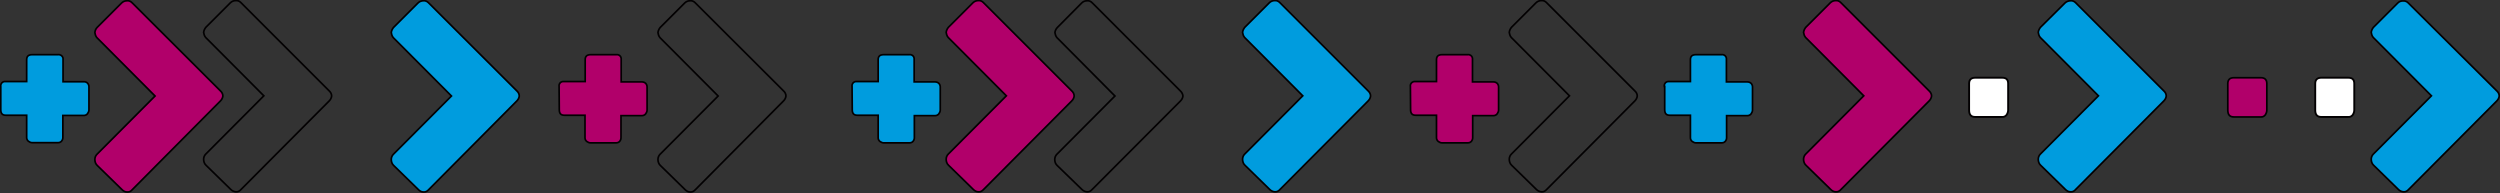 <?xml version="1.0" encoding="utf-8"?>
<!-- Generator: Adobe Illustrator 26.0.1, SVG Export Plug-In . SVG Version: 6.00 Build 0)  -->
<svg version="1.1" id="Capa_1" xmlns="http://www.w3.org/2000/svg" xmlns:xlink="http://www.w3.org/1999/xlink" x="0px" y="0px"
	 viewBox="0 0 1312.4 101.3" style="enable-background:new 0 0 1312.4 101.3;" xml:space="preserve">
<rect x="0" y="0" width="1312.4" height="101.3" fill="#333333" stroke="none"/>
<style type="text/css">
	.st0{fill:#B1006A;stroke:#020001;stroke-width:0.9;stroke-miterlimit:10;}
	.st1{fill:none;stroke:#020001;stroke-width:0.9;stroke-miterlimit:10;}
	.st2{fill:#009CDE;stroke:#020001;stroke-width:0.9;stroke-miterlimit:10;}
	.st3{fill:#FFFFFF;stroke:#020001;stroke-miterlimit:10;}
</style>
<path class="st0" d="M115.7,47.7c0.8,0.7,1.3,1.7,1.3,2.7c-0.1,1-0.6,1.9-1.3,2.6L69.4,99.6c-0.6,0.8-1.6,1.3-2.7,1.2
	c-1,0-1.9-0.5-2.6-1.2l-13-12.7c-0.9-0.8-1.3-2-1.3-3.2c0-1,0.4-2,1.1-2.7l30.5-30.6L50.9,19.8c-0.4-0.4-0.6-0.9-0.8-1.4
	c-0.1-0.5-0.2-0.9-0.3-1.3c0.1-1,0.5-2,1.2-2.7L63.8,1.6c0.8-0.8,1.8-1.2,2.9-1.2c1-0.1,1.9,0.3,2.6,1L115.7,47.7z"/>
<path class="st1" d="M172.8,47.7c0.8,0.7,1.3,1.7,1.3,2.7c-0.1,1-0.6,1.9-1.3,2.6l-46.3,46.5c-0.7,0.8-1.6,1.3-2.7,1.2
	c-1-0.1-1.9-0.5-2.6-1.2l-13-12.7c-0.9-0.8-1.3-2-1.3-3.2c0-1,0.4-2,1.1-2.7l30.5-30.6l-30.5-30.6c-0.4-0.4-0.6-0.9-0.8-1.4
	c-0.1-0.4-0.2-0.9-0.3-1.3c0.1-1,0.6-2,1.2-2.7l12.8-12.8c0.8-0.8,1.8-1.2,2.9-1.2c1-0.1,1.9,0.3,2.6,1L172.8,47.7z"/>
<path class="st2" d="M271.3,47.7c0.8,0.7,1.3,1.7,1.3,2.7c-0.1,1-0.6,1.9-1.3,2.6L225,99.6c-0.7,0.8-1.6,1.3-2.7,1.2
	c-1,0-1.9-0.5-2.6-1.2l-13-12.7c-0.9-0.8-1.3-2-1.3-3.2c0-1,0.4-2,1.1-2.7L237,50.4l-30.5-30.6c-0.4-0.4-0.6-0.9-0.8-1.4
	c-0.1-0.4-0.2-0.9-0.3-1.3c0.1-1,0.6-2,1.2-2.7l12.8-12.8c0.8-0.8,1.8-1.2,2.9-1.2c1-0.1,1.9,0.3,2.6,1L271.3,47.7z"/>
<path class="st1" d="M411.3,47.7c0.8,0.7,1.3,1.7,1.3,2.7c-0.1,1-0.6,1.9-1.3,2.6L365,99.6c-0.7,0.8-1.6,1.3-2.7,1.2
	c-1,0-1.9-0.5-2.6-1.2l-13-12.7c-0.9-0.8-1.3-2-1.3-3.2c0-1,0.4-2,1.1-2.7L377,50.4l-30.5-30.6c-0.4-0.4-0.6-0.9-0.8-1.4
	c-0.1-0.4-0.2-0.9-0.3-1.3c0.1-1,0.6-2,1.2-2.7l12.8-12.8c0.8-0.8,1.8-1.2,2.9-1.2c1-0.1,1.9,0.3,2.6,1L411.3,47.7z"/>
<path class="st2" d="M0.4,45.4c-0.2-1.3,0.7-2.5,2-2.6c0.2,0,0.4,0,0.6,0H14V31.3c0-1.8,1-2.6,2.9-2.6h13.5c1.3-0.2,2.5,0.7,2.7,1.9
	c0,0.2,0,0.5,0,0.7v11.6h11c0.7,0,1.3,0.2,1.8,0.7c0.5,0.5,0.8,1.2,0.8,1.9v12.2c0,0.7-0.3,1.3-0.7,1.9c-0.4,0.6-1.1,1-1.9,1H33
	v11.6c0,0.7-0.2,1.3-0.7,1.9c-0.5,0.6-1.2,0.8-2,0.8H16.9c-0.7,0-1.4-0.3-1.9-0.7c-0.6-0.4-1-1.2-1-1.9V60.5H3c-1.8,0-2.6-1-2.6-2.9
	L0.4,45.4z"/>
<path class="st0" d="M293.5,45.4c-0.2-1.3,0.7-2.5,2-2.6c0.2,0,0.4,0,0.7,0h11V31.3c0-1.8,1-2.6,2.9-2.6h13.4c1.3-0.2,2.5,0.7,2.6,2
	c0,0.2,0,0.4,0,0.7v11.6H337c0.7,0,1.3,0.2,1.9,0.7c0.5,0.5,0.8,1.2,0.8,1.9v12.2c0,0.7-0.3,1.3-0.7,1.9c-0.4,0.6-1.2,1-1.9,1H326
	v11.6c0,0.7-0.2,1.3-0.7,1.9c-0.5,0.6-1.2,0.8-2,0.8H310c-0.7,0-1.3-0.3-1.9-0.7c-0.6-0.4-1-1.2-1-1.9V60.5h-10.9
	c-1.8,0-2.6-1-2.6-2.9L293.5,45.4z"/>
<path class="st0" d="M562.6,47.7c0.8,0.7,1.3,1.7,1.3,2.7c-0.1,1-0.6,1.9-1.3,2.6l-46.3,46.5c-0.7,0.8-1.6,1.3-2.7,1.2
	c-1,0-1.9-0.5-2.6-1.2l-13-12.7c-0.9-0.8-1.3-2-1.3-3.2c0-1,0.4-2,1.1-2.7l30.5-30.6l-30.5-30.6c-0.4-0.4-0.6-0.9-0.8-1.4
	c-0.1-0.4-0.2-0.9-0.3-1.3c0.1-1,0.6-2,1.2-2.7l12.8-12.8c0.8-0.8,1.8-1.2,2.9-1.2c1-0.1,1.9,0.3,2.6,1L562.6,47.7z"/>
<path class="st1" d="M619.6,47.7c0.8,0.7,1.3,1.7,1.4,2.7c-0.1,1-0.6,1.9-1.3,2.6l-46.4,46.5c-0.7,0.8-1.6,1.3-2.7,1.2
	c-1-0.1-1.9-0.5-2.6-1.2L555,86.9c-0.9-0.8-1.3-2-1.3-3.2c0-1,0.4-2,1.1-2.7l30.5-30.6l-30.4-30.6c-0.4-0.4-0.6-0.9-0.8-1.4
	c-0.1-0.4-0.2-0.9-0.3-1.3c0.1-1,0.6-2,1.3-2.7l12.7-12.8c0.8-0.8,1.8-1.2,2.9-1.2c1-0.1,1.9,0.3,2.6,1L619.6,47.7z"/>
<path class="st2" d="M718.2,47.7c0.8,0.7,1.3,1.7,1.3,2.7c-0.1,1-0.6,1.9-1.3,2.6l-46.3,46.5c-0.7,0.8-1.6,1.3-2.7,1.2
	c-1-0.1-1.9-0.5-2.6-1.2l-13-12.7c-0.9-0.8-1.3-2-1.3-3.2c0-1,0.4-2,1.1-2.7l30.5-30.6l-30.5-30.6c-0.4-0.4-0.6-0.9-0.8-1.4
	c-0.1-0.4-0.2-0.9-0.3-1.3c0.1-1,0.6-2,1.2-2.7l12.8-12.8c0.8-0.8,1.8-1.2,2.9-1.2c1-0.1,1.9,0.3,2.6,1L718.2,47.7z"/>
<path class="st0" d="M1012.7,47.7c0.8,0.7,1.3,1.7,1.3,2.7c-0.1,1-0.6,1.9-1.3,2.6l-46.3,46.5c-0.7,0.8-1.6,1.3-2.7,1.2
	c-1,0-1.9-0.5-2.6-1.2l-13-12.7c-0.9-0.8-1.3-2-1.3-3.2c0-1,0.4-2,1.1-2.7l30.5-30.6l-30.5-30.6c-0.4-0.4-0.6-0.9-0.8-1.4
	c-0.1-0.4-0.2-0.9-0.3-1.3c0.1-1,0.6-2,1.2-2.7l12.8-12.8c0.8-0.8,1.8-1.2,2.9-1.2c1-0.1,1.9,0.3,2.6,1L1012.7,47.7z"/>
<path class="st2" d="M1135.9,47.7c0.8,0.7,1.3,1.7,1.3,2.7c-0.1,1-0.6,1.9-1.3,2.6l-46.3,46.5c-0.6,0.8-1.6,1.3-2.7,1.2
	c-1,0-1.9-0.5-2.6-1.2l-13-12.7c-0.9-0.8-1.3-2-1.3-3.2c0-1,0.4-2,1.1-2.7l30.5-30.6l-30.5-30.6c-0.4-0.4-0.6-0.9-0.8-1.4
	c-0.1-0.4-0.2-0.9-0.3-1.3c0.1-1,0.6-2,1.2-2.7L1084,1.6c0.8-0.8,1.9-1.2,3-1.2c1-0.1,1.9,0.3,2.6,1L1135.9,47.7z"/>
<path class="st2" d="M1310.7,47.7c0.8,0.7,1.3,1.7,1.3,2.7c-0.1,1-0.6,1.9-1.3,2.6l-46.3,46.5c-0.7,0.8-1.6,1.3-2.7,1.2
	c-1-0.1-1.9-0.5-2.6-1.2l-13-12.7c-0.9-0.8-1.3-2-1.3-3.2c0-1,0.4-2,1.1-2.7l30.5-30.6l-30.5-30.6c-0.4-0.4-0.6-0.9-0.8-1.4
	c-0.1-0.4-0.2-0.9-0.3-1.3c0.1-1,0.6-2,1.2-2.7l12.7-12.7c0.8-0.8,1.8-1.2,2.9-1.1c1-0.1,1.9,0.3,2.6,1L1310.7,47.7z"/>
<path class="st1" d="M858.2,47.7c0.8,0.7,1.3,1.7,1.3,2.7c-0.1,1-0.6,1.9-1.3,2.6l-46.3,46.5c-0.7,0.8-1.6,1.3-2.7,1.2
	c-1-0.1-1.9-0.5-2.6-1.2l-13-12.7c-0.9-0.8-1.3-2-1.3-3.2c0-1,0.4-2,1.1-2.7l30.5-30.6l-30.5-30.6c-0.4-0.4-0.6-0.9-0.8-1.4
	c-0.1-0.4-0.2-0.9-0.3-1.3c0.1-1,0.6-2,1.2-2.7l12.8-12.8c0.8-0.8,1.8-1.2,2.9-1.2c1-0.1,1.9,0.3,2.6,1L858.2,47.7z"/>
<path class="st2" d="M447.3,45.4c-0.2-1.3,0.7-2.5,2-2.6c0.2,0,0.5,0,0.7,0h11V31.3c0-1.8,1-2.6,2.9-2.6h13.4c1.3-0.2,2.5,0.7,2.6,2
	c0,0.2,0,0.4,0,0.7v11.6h11c0.7,0,1.3,0.2,1.9,0.7c0.5,0.5,0.8,1.2,0.8,1.9v12.2c0,0.7-0.3,1.3-0.7,1.9c-0.4,0.6-1.2,1-1.9,1h-11
	v11.6c0,0.7-0.2,1.3-0.7,1.9c-0.5,0.6-1.2,0.8-2,0.8h-13.4c-0.7,0-1.3-0.3-1.9-0.7c-0.6-0.4-1-1.2-1-1.9V60.5H450
	c-1.8,0-2.6-1-2.6-2.9L447.3,45.4z"/>
<path class="st0" d="M740.4,45.4c-0.2-1.3,0.7-2.4,2-2.6c0.2,0,0.4,0,0.7,0h11V31.3c0-1.8,1-2.6,2.9-2.6h13.4c1.3-0.2,2.5,0.7,2.6,2
	c0,0.2,0,0.4,0,0.7v11.6h11c0.7,0,1.3,0.2,1.9,0.7c0.5,0.5,0.8,1.2,0.8,1.9v12.2c0,0.7-0.3,1.3-0.7,1.9c-0.4,0.6-1.2,1-1.9,1h-11
	v11.6c0,0.7-0.2,1.3-0.7,1.9c-0.5,0.6-1.2,0.8-2,0.8h-13.4c-0.7,0-1.3-0.3-1.9-0.7c-0.6-0.4-1-1.2-1-1.9V60.5h-11
	c-1.8,0-2.6-1-2.6-2.9L740.4,45.4z"/>
<path class="st2" d="M873.7,45.4c-0.2-1.3,0.7-2.5,2-2.6c0.2,0,0.4,0,0.7,0h11V31.3c0-1.8,1-2.6,2.9-2.6h13.4c1.3-0.2,2.5,0.7,2.6,2
	c0,0.2,0,0.4,0,0.7v11.6h11c0.7,0,1.3,0.2,1.9,0.7c0.5,0.5,0.8,1.2,0.8,1.9v12.2c0,0.7-0.3,1.3-0.7,1.9c-0.4,0.6-1.2,1-1.9,1h-11
	v11.6c0,0.7-0.2,1.3-0.7,1.9c-0.5,0.6-1.2,0.8-2,0.8h-13.4c-0.7,0-1.3-0.3-1.9-0.7c-0.6-0.4-1-1.2-1-1.9V60.5h-10.9
	c-1.8,0-2.6-1-2.6-2.9V45.4z"/>
<path class="st3" d="M1215.4,43.9c0-2.1,1.1-3.1,3.2-3.1h14.2c2.1,0,3.1,1,3.1,3.1v13.9c0,0.9-0.3,1.7-0.8,2.5
	c-0.5,0.7-1.4,1.2-2.3,1.1h-14.2c-2.2,0-3.2-1.2-3.2-3.6L1215.4,43.9z"/>
<path class="st0" d="M1169.5,43.9c0-2.1,1.1-3.1,3.2-3.1h14.2c2,0,3.1,1,3.1,3.1v13.9c0,0.9-0.3,1.7-0.8,2.5
	c-0.5,0.7-1.4,1.2-2.3,1.1h-14.2c-2.2,0-3.2-1.2-3.2-3.6L1169.5,43.9z"/>
<path class="st3" d="M1033.7,43.9c0-2.1,1.1-3.1,3.2-3.1h14.2c2.1,0,3.1,1,3.1,3.1v13.9c0,0.9-0.3,1.7-0.8,2.5
	c-0.5,0.7-1.4,1.2-2.3,1.1h-14.2c-2.2,0-3.2-1.2-3.2-3.6L1033.7,43.9z"/>
</svg>

